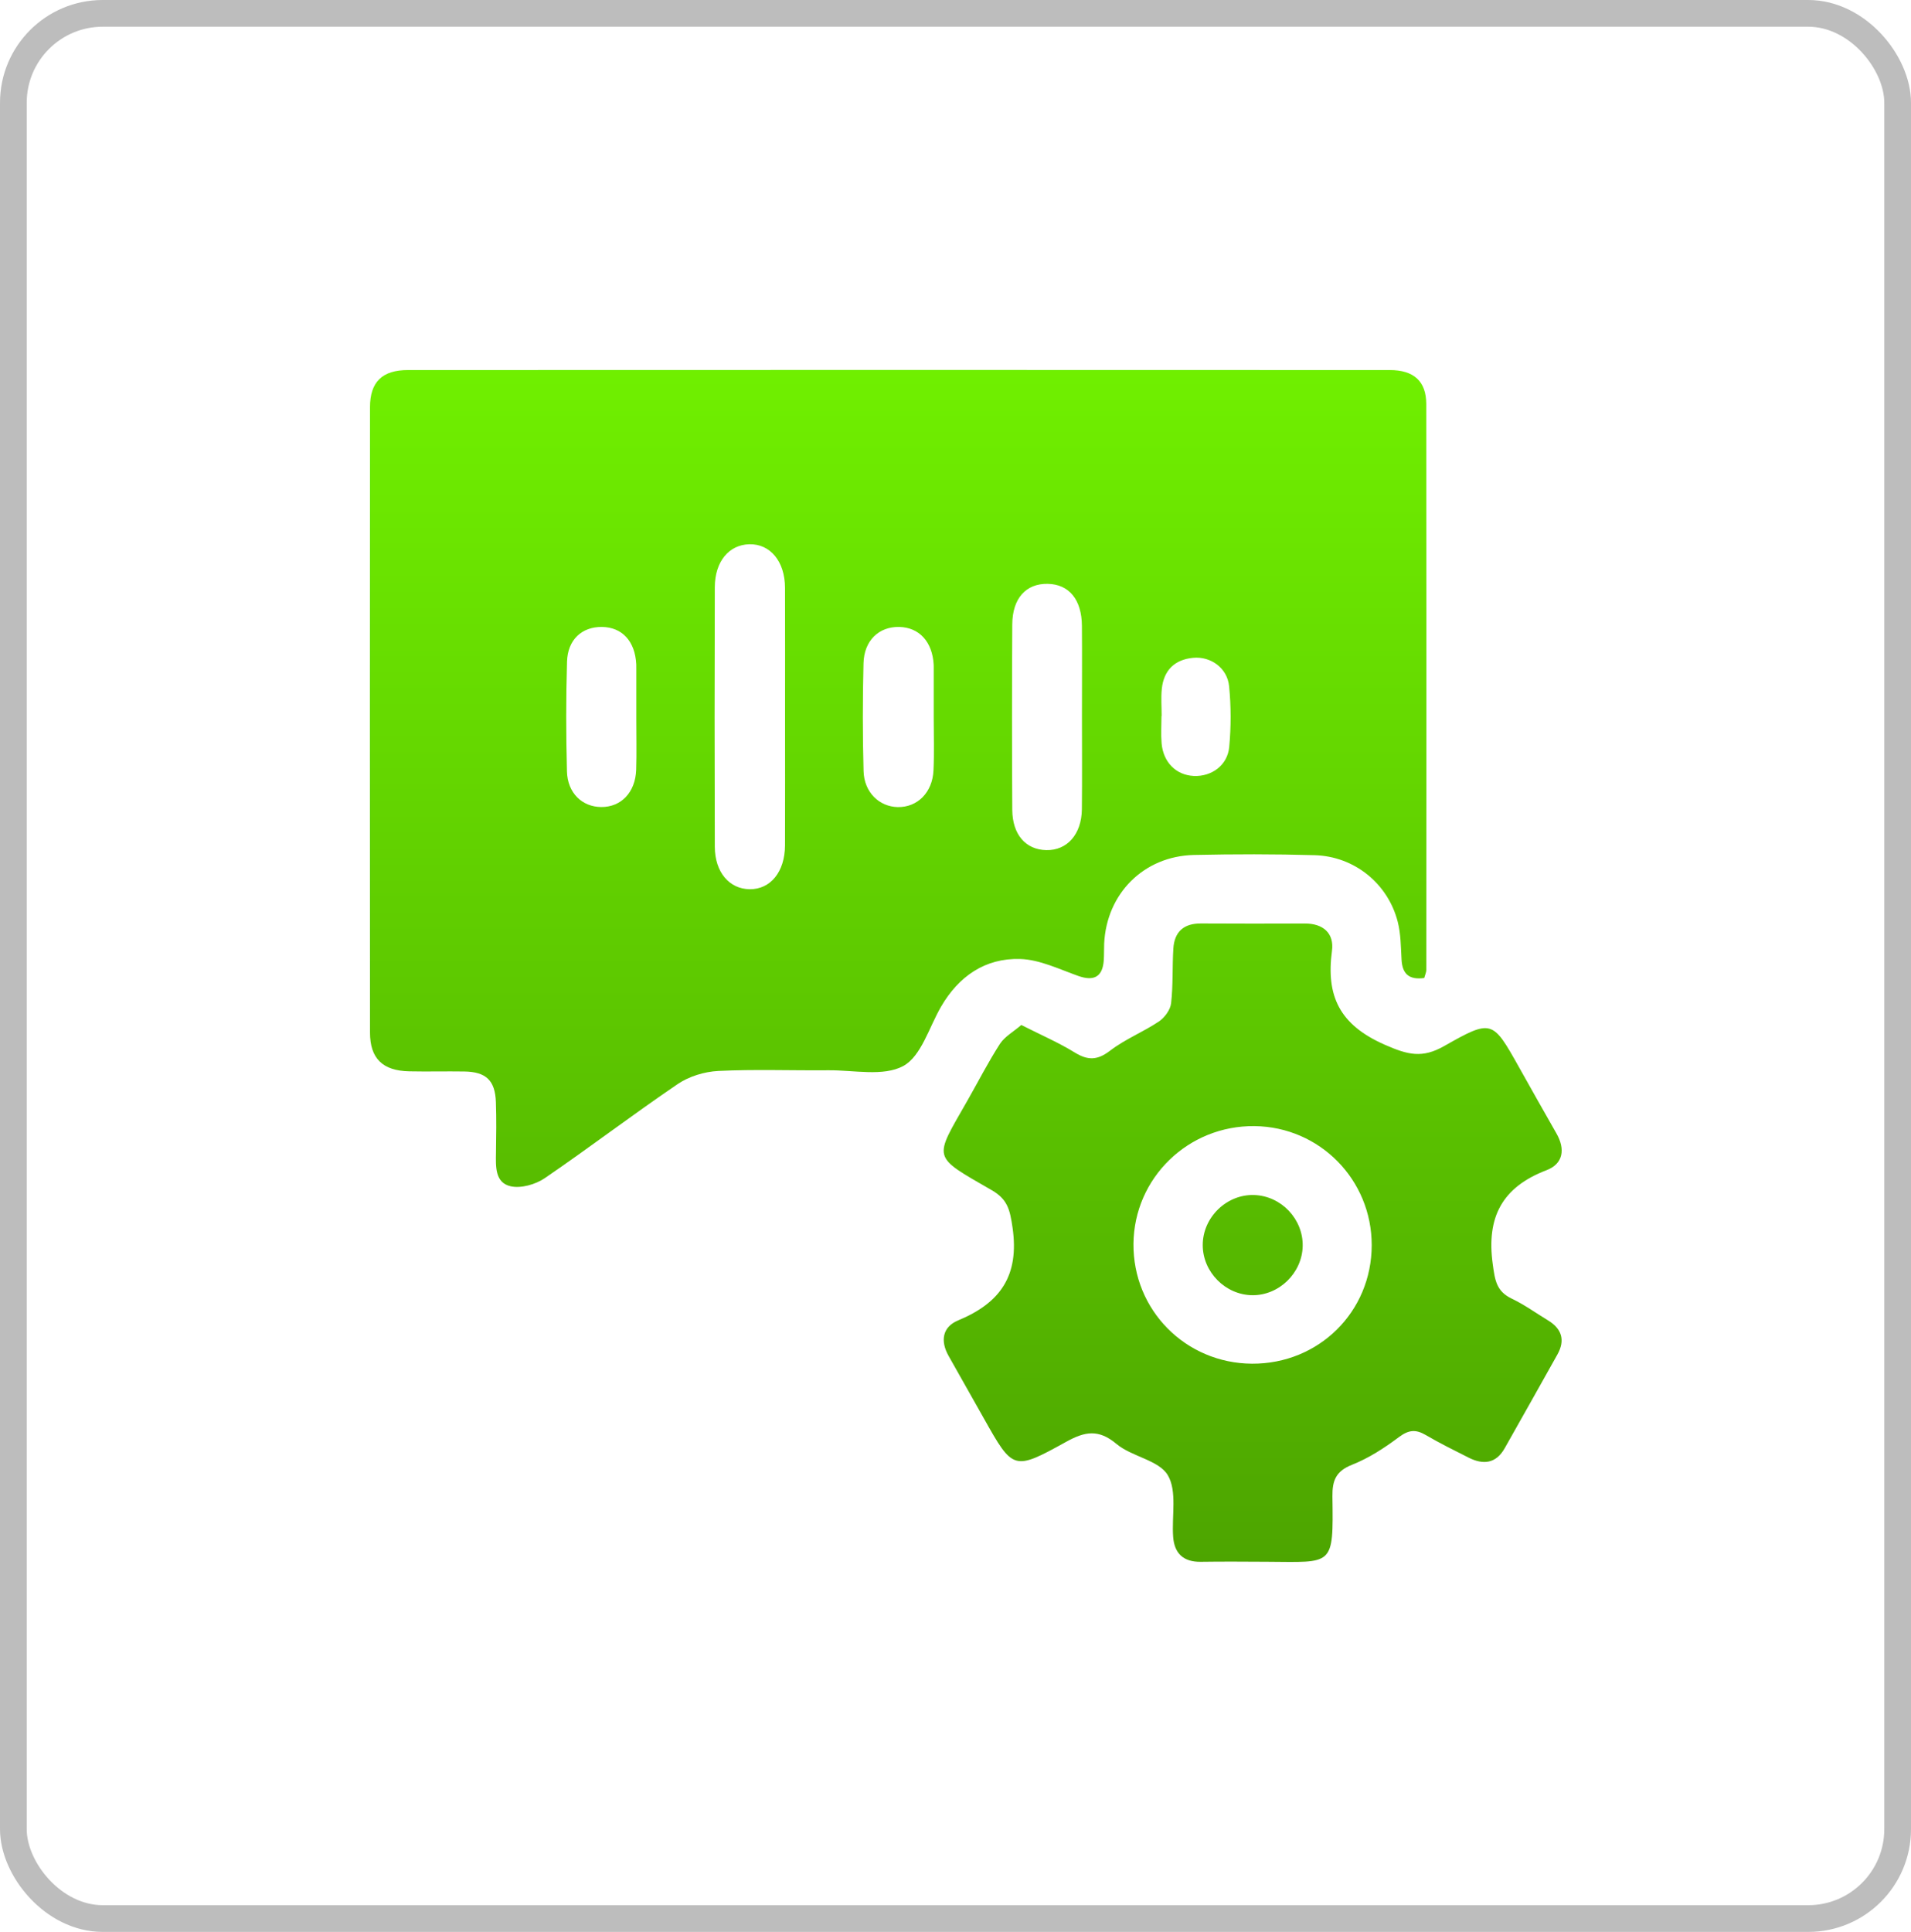 <svg width="93" height="94" viewBox="0 0 93 94" fill="none" xmlns="http://www.w3.org/2000/svg">
<rect x="0.65" y="0.65" width="91.7" height="92.7" rx="4.35" stroke="#BDBDBD" stroke-width="1.3"/>
<path d="M69.311 47.586C68.552 47.691 68.244 47.368 68.207 46.69C68.172 46.078 68.174 45.447 68.023 44.857C67.549 42.994 65.913 41.666 63.982 41.611C62.024 41.555 60.062 41.557 58.102 41.6C55.662 41.656 53.849 43.479 53.735 45.915C53.723 46.189 53.735 46.464 53.715 46.737C53.655 47.537 53.23 47.755 52.468 47.484C51.542 47.155 50.595 46.69 49.646 46.661C47.944 46.61 46.653 47.504 45.793 48.988C45.211 49.991 44.831 51.397 43.955 51.87C42.987 52.39 41.553 52.066 40.322 52.076C38.533 52.092 36.742 52.022 34.958 52.109C34.283 52.142 33.532 52.372 32.979 52.748C30.793 54.232 28.69 55.837 26.508 57.328C26.06 57.632 25.355 57.833 24.851 57.72C24.084 57.548 24.127 56.756 24.137 56.09C24.15 55.268 24.162 54.446 24.133 53.624C24.096 52.569 23.655 52.152 22.598 52.135C21.705 52.121 20.81 52.146 19.916 52.127C18.623 52.1 18.006 51.506 18.006 50.236C17.998 40.096 17.998 29.956 18.006 19.816C18.008 18.578 18.6 18.005 19.863 18.005C35.785 17.998 51.707 17.998 67.627 18.005C68.805 18.005 69.408 18.549 69.41 19.661C69.422 28.842 69.416 38.024 69.412 47.204C69.41 47.305 69.362 47.403 69.311 47.586ZM38.205 34.969C38.205 32.846 38.211 30.722 38.203 28.599C38.199 27.314 37.481 26.455 36.464 26.482C35.478 26.506 34.791 27.318 34.786 28.566C34.772 32.778 34.772 36.99 34.786 41.202C34.791 42.441 35.494 43.255 36.482 43.266C37.497 43.278 38.197 42.421 38.203 41.132C38.211 39.078 38.205 37.023 38.205 34.969ZM52.654 34.862C52.654 33.393 52.664 31.923 52.652 30.453C52.642 29.172 52.025 28.428 50.989 28.408C49.933 28.387 49.269 29.111 49.263 30.381C49.246 33.389 49.246 36.398 49.263 39.405C49.271 40.612 49.919 41.342 50.917 41.364C51.93 41.387 52.636 40.595 52.65 39.374C52.666 37.87 52.654 36.367 52.654 34.862ZM45.44 34.91C45.44 34.087 45.44 33.265 45.44 32.443C45.44 32.408 45.44 32.375 45.438 32.34C45.376 31.226 44.734 30.525 43.758 30.505C42.774 30.486 42.05 31.164 42.023 32.274C41.98 34.02 41.978 35.769 42.026 37.516C42.052 38.548 42.787 39.253 43.693 39.27C44.648 39.286 45.382 38.558 45.429 37.479C45.469 36.624 45.44 35.765 45.44 34.91ZM30.966 34.992C30.966 34.17 30.966 33.347 30.966 32.527C30.966 32.459 30.968 32.389 30.964 32.322C30.908 31.197 30.275 30.513 29.285 30.505C28.321 30.498 27.626 31.121 27.595 32.192C27.541 33.97 27.545 35.755 27.591 37.533C27.618 38.585 28.331 39.261 29.258 39.267C30.225 39.276 30.921 38.556 30.96 37.456C30.986 36.636 30.964 35.814 30.966 34.992ZM56.532 34.838C56.53 34.838 56.526 34.838 56.524 34.838C56.524 35.282 56.493 35.726 56.53 36.168C56.611 37.095 57.24 37.715 58.094 37.755C58.961 37.796 59.738 37.239 59.821 36.344C59.912 35.366 59.912 34.365 59.815 33.386C59.726 32.503 58.923 31.927 58.067 32.007C57.166 32.092 56.636 32.611 56.541 33.512C56.495 33.948 56.532 34.394 56.532 34.838Z" fill="url(#paint0_linear_127_4)"/>
<path d="M49.702 49.872C50.665 50.361 51.517 50.727 52.297 51.208C52.941 51.605 53.405 51.597 54.026 51.12C54.752 50.563 55.635 50.213 56.401 49.7C56.679 49.512 56.955 49.134 56.992 48.816C57.094 47.934 57.046 47.038 57.102 46.15C57.154 45.336 57.609 44.926 58.451 44.933C60.135 44.945 61.82 44.939 63.503 44.935C64.399 44.933 64.935 45.414 64.822 46.263C64.527 48.462 65.187 49.862 67.384 50.83C68.523 51.332 69.216 51.502 70.28 50.898C72.607 49.578 72.636 49.632 73.924 51.926C74.528 53.001 75.13 54.076 75.743 55.145C76.183 55.911 76.081 56.627 75.26 56.939C73.098 57.766 72.333 59.227 72.644 61.501C72.752 62.284 72.816 62.828 73.571 63.188C74.188 63.482 74.749 63.889 75.335 64.245C76.009 64.654 76.178 65.211 75.795 65.9C74.945 67.425 74.084 68.946 73.226 70.467C72.801 71.219 72.182 71.281 71.471 70.923C70.767 70.568 70.058 70.218 69.377 69.819C68.898 69.54 68.556 69.571 68.089 69.918C67.382 70.448 66.614 70.948 65.797 71.271C65.007 71.583 64.834 72.044 64.844 72.814C64.892 76.253 64.892 76.007 61.638 75.99C60.572 75.984 59.507 75.976 58.441 75.992C57.595 76.005 57.151 75.589 57.092 74.775C57.017 73.758 57.294 72.545 56.828 71.772C56.386 71.04 55.08 70.882 54.335 70.257C53.461 69.525 52.798 69.649 51.885 70.154C49.32 71.575 49.298 71.534 47.88 69.014C47.311 68 46.737 66.987 46.164 65.974C45.753 65.248 45.861 64.565 46.626 64.247C48.689 63.392 49.615 62.066 49.275 59.724C49.147 58.849 49.029 58.353 48.264 57.911C45.312 56.205 45.434 56.446 47.086 53.541C47.612 52.618 48.095 51.671 48.67 50.779C48.912 50.423 49.337 50.189 49.702 49.872ZM60.931 66.352C64.182 66.368 66.751 63.827 66.755 60.59C66.759 57.402 64.227 54.83 61.053 54.793C57.824 54.756 55.19 57.317 55.161 60.518C55.132 63.741 57.698 66.335 60.931 66.352Z" fill="url(#paint1_linear_127_4)"/>
<path d="M63.396 60.631C63.369 61.94 62.247 63.034 60.943 63.02C59.633 63.005 58.534 61.895 58.532 60.586C58.529 59.233 59.695 58.099 61.04 58.146C62.354 58.191 63.423 59.318 63.396 60.631Z" fill="url(#paint2_linear_127_4)"/>
<defs>
<linearGradient id="paint0_linear_127_4" x1="47" y1="5.789" x2="47" y2="76" gradientUnits="userSpaceOnUse">
<stop stop-color="#77FF00"/>
<stop offset="1" stop-color="#4DA500"/>
</linearGradient>
<linearGradient id="paint1_linear_127_4" x1="47" y1="5.789" x2="47" y2="76" gradientUnits="userSpaceOnUse">
<stop stop-color="#77FF00"/>
<stop offset="1" stop-color="#4DA500"/>
</linearGradient>
<linearGradient id="paint2_linear_127_4" x1="47" y1="5.789" x2="47" y2="76" gradientUnits="userSpaceOnUse">
<stop stop-color="#77FF00"/>
<stop offset="1" stop-color="#4DA500"/>
</linearGradient>
</defs>
</svg>
